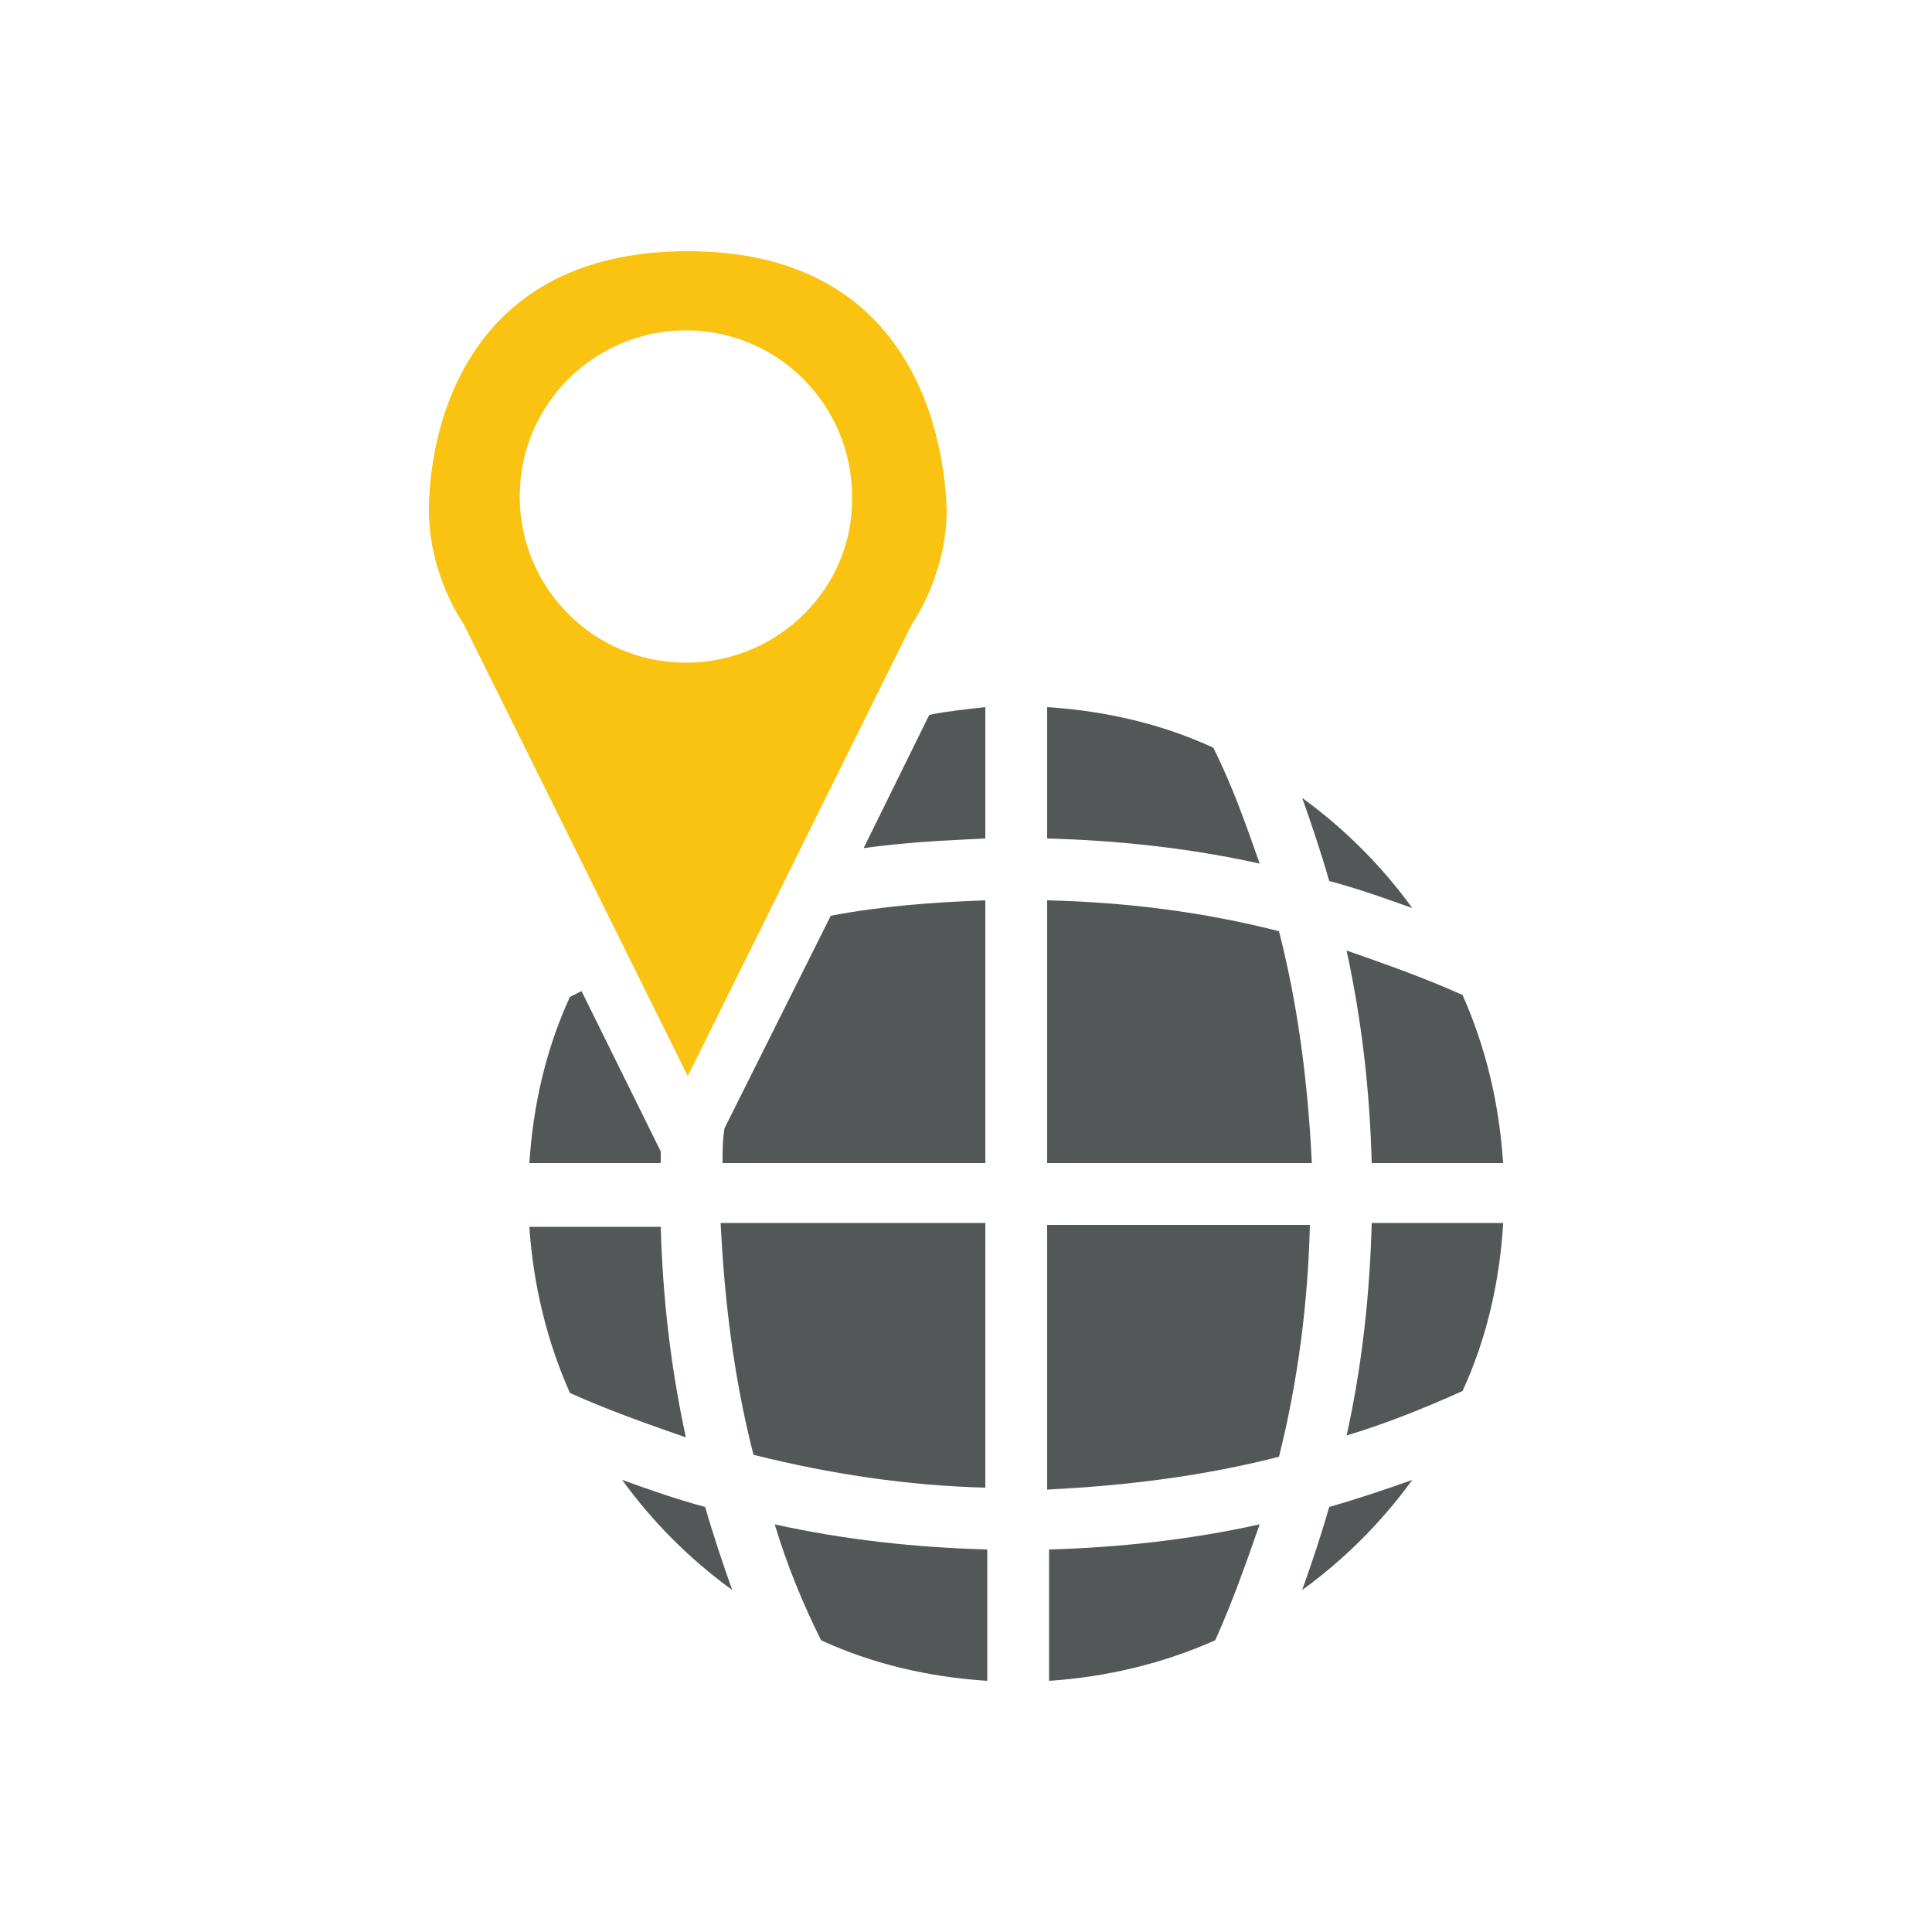 <?xml version="1.0" encoding="utf-8"?>
<!-- Generator: Adobe Illustrator 18.1.1, SVG Export Plug-In . SVG Version: 6.00 Build 0)  -->
<svg version="1.1" id="Layer_1" xmlns="http://www.w3.org/2000/svg" xmlns:xlink="http://www.w3.org/1999/xlink" x="0px" y="0px"
	 viewBox="0 0 100 100" style="enable-background:new 0 0 100 100;" xml:space="preserve">
<style type="text/css">
	.st0{fill:#545758;}
	.st1{fill:#FAC312;}
</style>
<g>
	<g>
		<path class="st0" d="M68.8,45.6c-0.4-1.4-0.9-2.9-1.4-4.3c2.2,1.6,4.1,3.5,5.7,5.7C71.7,46.5,70.3,46,68.8,45.6z"/>
		<path class="st0" d="M51,36.6v6.8c-2.1,0.1-4.2,0.2-6.3,0.5l3.4-6.9C49.1,36.8,50.1,36.7,51,36.6z"/>
		<path class="st0" d="M65.2,44.7c-3.6-0.8-7.3-1.2-11-1.3v-6.8c3.1,0.2,6,0.9,8.6,2.1C63.8,40.7,64.5,42.7,65.2,44.7z"/>
		<path class="st0" d="M30.1,51.3l4.1,8.3c0,0.2,0,0.4,0,0.6h-6.8c0.2-3.1,0.9-6,2.1-8.6C29.7,51.5,29.9,51.4,30.1,51.3z"/>
		<path class="st0" d="M51,46.6v13.6H37.4c0-0.6,0-1.2,0.1-1.8l5.5-11C45.6,46.9,48.3,46.7,51,46.6z"/>
		<path class="st0" d="M51,77c-4-0.1-8-0.7-12-1.7c-1-3.9-1.5-7.9-1.7-12H51V77z"/>
		<path class="st0" d="M35.5,74.4c-2-0.7-4-1.4-6-2.3c-1.2-2.7-1.9-5.6-2.1-8.6h6.8C34.3,67.1,34.7,70.7,35.5,74.4z"/>
		<path class="st0" d="M36.5,78c0.4,1.4,0.9,2.9,1.4,4.3c-2.2-1.6-4.1-3.5-5.7-5.7C33.6,77.1,35,77.6,36.5,78z"/>
		<path class="st0" d="M40.1,78.9c3.6,0.8,7.3,1.2,11,1.3V87c-3.1-0.2-6-0.9-8.6-2.1C41.5,82.9,40.7,80.9,40.1,78.9z"/>
		<path class="st0" d="M65.2,78.9c-0.7,2-1.4,4-2.3,6c-2.7,1.2-5.6,1.9-8.6,2.1v-6.8C57.9,80.1,61.6,79.7,65.2,78.9z"/>
		<path class="st0" d="M66.2,75.4c-3.9,1-7.9,1.5-12,1.7V63.4h13.6C67.7,67.4,67.2,71.4,66.2,75.4z"/>
		<path class="st0" d="M68.8,78c1.4-0.4,2.9-0.9,4.3-1.4c-1.6,2.2-3.5,4.1-5.7,5.7C67.9,80.9,68.4,79.4,68.8,78z"/>
		<path class="st0" d="M77.8,63.4c-0.2,3.1-0.9,6-2.1,8.6c-2,0.9-4,1.7-6,2.3c0.8-3.6,1.2-7.3,1.3-11H77.8z"/>
		<path class="st0" d="M66.2,48.2c1,3.9,1.5,7.9,1.7,12H54.2V46.6C58.3,46.7,62.3,47.2,66.2,48.2z"/>
		<path class="st0" d="M77.8,60.2h-6.8c-0.1-3.7-0.5-7.3-1.3-11c2,0.7,4,1.4,6,2.3C76.9,54.2,77.6,57.1,77.8,60.2z"/>
	</g>
	<g>
		<g>
			<path class="st1" d="M35.6,13c-12,0-13.4,10-13.4,13.4c0,3.4,1.8,5.9,1.8,5.9l11.6,23.4l11.6-23.4c0,0,1.8-2.5,1.8-5.9
				C48.9,23,47.5,13,35.6,13z M35.5,34.3c-4.8,0-8.6-3.9-8.6-8.6c0-4.8,3.9-8.6,8.6-8.6c4.8,0,8.6,3.9,8.6,8.6
				C44.2,30.4,40.3,34.3,35.5,34.3z"/>
		</g>
	</g>
</g>
</svg>
